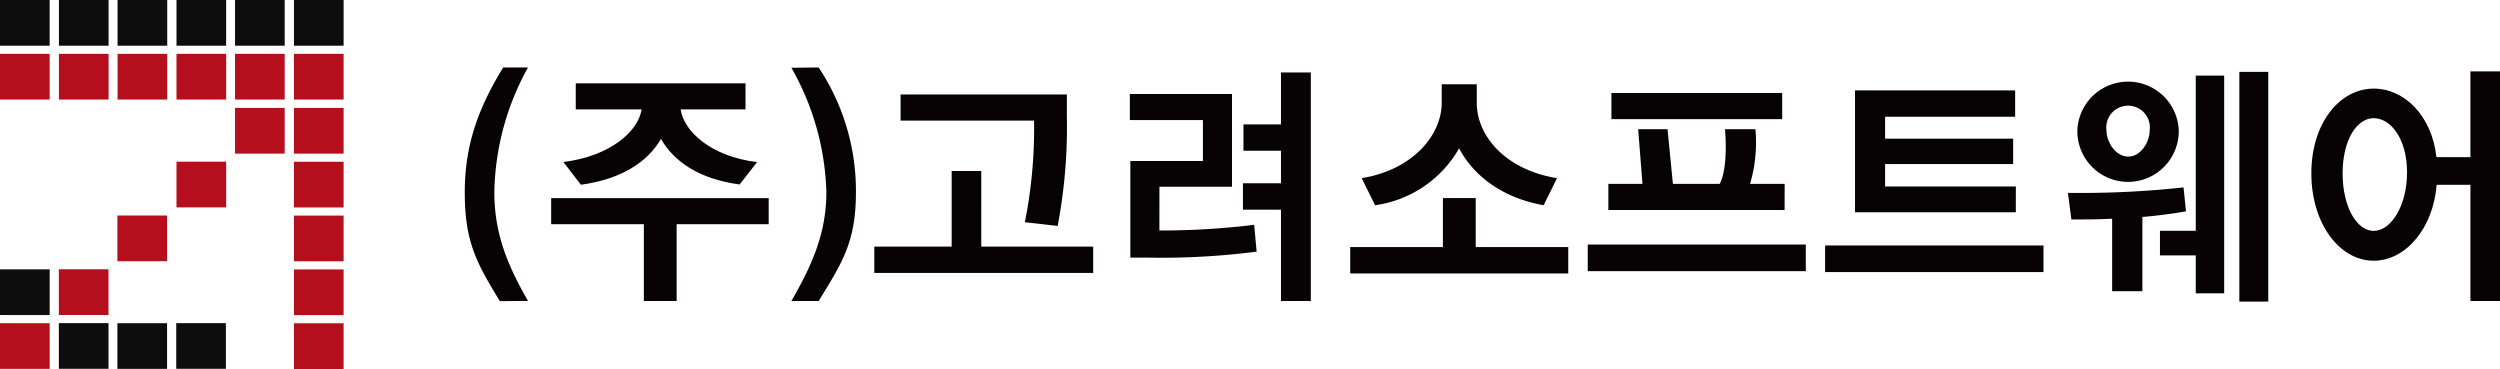 <?xml version="1.0" encoding="UTF-8"?>
<svg xmlns="http://www.w3.org/2000/svg" width="263.835" height="38.94" viewBox="0 0 263.835 38.94">
  <g id="team_09" transform="translate(-85.721 -50)">
    <g id="그룹_50" data-name="그룹 50" transform="translate(85.721 50)">
      <rect id="사각형_78" data-name="사각형 78" width="5.241" height="4.824" transform="translate(0 0)" fill="#0d0d0d"></rect>
      <rect id="사각형_79" data-name="사각형 79" width="5.242" height="4.824" transform="translate(6.218 0)" fill="#0d0d0d"></rect>
      <rect id="사각형_80" data-name="사각형 80" width="5.242" height="4.824" transform="translate(12.407 0)" fill="#0d0d0d"></rect>
      <rect id="사각형_81" data-name="사각형 81" width="5.241" height="4.824" transform="translate(18.626 0)" fill="#0d0d0d"></rect>
      <rect id="사각형_82" data-name="사각형 82" width="5.241" height="4.824" transform="translate(24.804 0)" fill="#0d0d0d"></rect>
      <rect id="사각형_83" data-name="사각형 83" width="5.241" height="4.824" transform="translate(31.022 0)" fill="#0d0d0d"></rect>
      <rect id="사각형_84" data-name="사각형 84" width="5.241" height="4.824" transform="translate(0 5.681)" fill="#b50f1d"></rect>
      <rect id="사각형_85" data-name="사각형 85" width="5.242" height="4.824" transform="translate(6.218 5.681)" fill="#b50f1d"></rect>
      <rect id="사각형_86" data-name="사각형 86" width="5.242" height="4.824" transform="translate(12.407 5.681)" fill="#b50f1d"></rect>
      <rect id="사각형_87" data-name="사각형 87" width="5.241" height="4.824" transform="translate(18.626 5.681)" fill="#b50f1d"></rect>
      <rect id="사각형_88" data-name="사각형 88" width="5.241" height="4.824" transform="translate(24.804 5.681)" fill="#b50f1d"></rect>
      <rect id="사각형_89" data-name="사각형 89" width="5.241" height="4.824" transform="translate(31.022 5.681)" fill="#b50f1d"></rect>
      <rect id="사각형_90" data-name="사각형 90" width="5.241" height="4.825" transform="translate(31.022 11.389)" fill="#b50f1d"></rect>
      <rect id="사각형_91" data-name="사각형 91" width="5.241" height="4.825" transform="translate(24.804 11.389)" fill="#b50f1d"></rect>
      <rect id="사각형_92" data-name="사각형 92" width="5.241" height="4.825" transform="translate(18.626 17.062)" fill="#b50f1d"></rect>
      <rect id="사각형_93" data-name="사각형 93" width="5.241" height="4.825" transform="translate(31.022 17.07)" fill="#b50f1d"></rect>
      <rect id="사각형_94" data-name="사각형 94" width="5.241" height="4.824" transform="translate(12.39 22.744)" fill="#b50f1d"></rect>
      <rect id="사각형_95" data-name="사각형 95" width="5.241" height="4.824" transform="translate(31.022 22.752)" fill="#b50f1d"></rect>
      <rect id="사각형_96" data-name="사각형 96" width="5.241" height="4.823" transform="translate(31.022 28.434)" fill="#b50f1d"></rect>
      <rect id="사각형_97" data-name="사각형 97" width="5.241" height="4.824" transform="translate(31.022 34.116)" fill="#b50f1d"></rect>
      <rect id="사각형_98" data-name="사각형 98" width="5.241" height="4.823" transform="translate(0.001 28.426)" fill="#0d0d0d"></rect>
      <rect id="사각형_99" data-name="사각형 99" width="5.241" height="4.824" transform="translate(0.001 34.106)" fill="#b50f1d"></rect>
      <rect id="사각형_100" data-name="사각형 100" width="5.242" height="4.825" transform="translate(6.21 28.418)" fill="#b50f1d"></rect>
      <rect id="사각형_101" data-name="사각형 101" width="5.242" height="4.824" transform="translate(6.21 34.1)" fill="#0d0d0d"></rect>
      <rect id="사각형_102" data-name="사각형 102" width="5.241" height="4.824" transform="translate(12.39 34.106)" fill="#0d0d0d"></rect>
      <rect id="사각형_103" data-name="사각형 103" width="5.242" height="4.824" transform="translate(18.599 34.1)" fill="#0d0d0d"></rect>
    </g>
    <g id="그룹_51" data-name="그룹 51" transform="translate(134.77 57.119)">
      <path id="패스_422" data-name="패스 422" d="M262.065,88.755c0-5.22,1.588-9.121,4.054-13.161h2.619a28.028,28.028,0,0,0-3.552,13.161c0,4.328,1.348,7.646,3.552,11.475l-2.971.028C263.3,96.192,262.065,94.027,262.065,88.755Z" transform="translate(-262.065 -75.594)" fill="#070304"></path>
      <path id="패스_423" data-name="패스 423" d="M317.8,96.479h-9.712v8.105h-3.462V96.479h-9.781V93.724H317.8ZM296.134,89.91c4.931-.6,7.915-3.242,8.256-5.55h-6.951V81.606h17.915V84.36h-6.846c.341,2.308,3.162,4.961,8.067,5.564l-1.844,2.361c-4.223-.577-6.853-2.338-8.3-4.8-1.443,2.466-4.226,4.25-8.449,4.827Z" transform="translate(-285.727 -79.934)" fill="#070304"></path>
      <path id="패스_424" data-name="패스 424" d="M386,100.244c2.2-3.83,3.689-7.175,3.689-11.5A28.014,28.014,0,0,0,386,75.627l2.876-.033a23.529,23.529,0,0,1,3.935,13.147c0,5.272-1.442,7.438-3.934,11.5Z" transform="translate(-351.529 -75.594)" fill="#070304"></path>
      <path id="패스_425" data-name="패스 425" d="M440.564,101.9v2.78h-23.1V101.9h8.165V93.924h3.123V101.9Zm-7.211-2.572a50.469,50.469,0,0,0,.97-10.728H420.237V85.845h17.548v2.308a55.891,55.891,0,0,1-.971,11.568Z" transform="translate(-374.244 -82.994)" fill="#070304"></path>
      <path id="패스_426" data-name="패스 426" d="M517.521,94.166a81.042,81.042,0,0,0,10-.6l.262,2.833a78.511,78.511,0,0,1-11.388.63h-1.941v-10.2h7.658V82.513H514.4V79.758h10.781v9.791h-7.658ZM533.5,77.486V101.61h-3.149V91.965h-4.013V89.185h4.013V85.747h-3.961V82.967h3.961V77.486Z" transform="translate(-444.213 -76.96)" fill="#070304"></path>
      <path id="패스_427" data-name="패스 427" d="M621.039,99.164v2.781H598.03V99.164h9.781V93.987h3.463v5.177Zm-2.6-4.416c-4.249-.761-7.344-3.016-8.918-6.007a12.124,12.124,0,0,1-8.866,6.007l-1.417-2.859c5.456-.892,8.446-4.59,8.446-7.948V81.983h3.7v1.958c0,3.436,2.964,7.056,8.472,7.948Z" transform="translate(-504.584 -80.206)" fill="#070304"></path>
      <path id="패스_428" data-name="패스 428" d="M801.256,100.667v2.806H778.207v-2.806Zm-2.921-3.5H781.364V84.306h16.9v2.78H784.539V89.4h13.514V92.08H784.539v2.362h13.8Z" transform="translate(-634.646 -81.883)" fill="#070304"></path>
      <path id="패스_429" data-name="패스 429" d="M882.8,91.979c-1.39.262-3.077.472-4.6.6v7.835h-3.192V92.765c-1.6.079-3.069.079-4.3.079l-.367-2.807a100.014,100.014,0,0,0,12.2-.577Zm-11.463-8.557a5.355,5.355,0,0,1,10.7,0,5.351,5.351,0,1,1-10.7,0Zm3.069,0c0,1.259.971,2.786,2.309,2.786,1.311,0,2.256-1.527,2.256-2.786a2.3,2.3,0,1,0-4.564,0Zm9.425-5.761h3v22.977h-3v-4h-3.777v-2.6h3.777Zm7.653-.394v24.245h-3.053V77.267Z" transform="translate(-701.154 -76.802)" fill="#070304"></path>
      <path id="패스_430" data-name="패스 430" d="M982.61,77.079v24.237h-3.123V89.047h-3.561c-.367,4.616-3.286,8.016-6.643,8.016-3.594,0-6.583-3.9-6.583-9.222,0-5.3,2.989-8.943,6.583-8.943,3.253,0,6.145,2.876,6.617,7.23h3.587V77.079ZM972.8,87.738c0-3.567-1.736-5.719-3.52-5.719-1.758,0-3.278,2.255-3.278,5.822,0,3.593,1.52,6.074,3.278,6.074C971.067,93.915,972.8,91.331,972.8,87.738Z" transform="translate(-767.824 -76.666)" fill="#070304"></path>
      <path id="패스_431" data-name="패스 431" d="M714.582,104.8H710.93a15.469,15.469,0,0,0,.566-5.768h-3.21c.347,4.432-.566,5.768-.566,5.768h-4.932l-.566-5.768h-3.1l.453,5.768h-3.6v2.754h18.6Z" transform="translate(-575.288 -92.513)" fill="#070304"></path>
      <rect id="사각형_104" data-name="사각형 104" width="23.013" height="2.807" transform="translate(118.512 18.69)" fill="#070304"></rect>
      <path id="패스_432" data-name="패스 432" d="M708.782,88.043h6.375V85.289H697.135v2.754h11.646Z" transform="translate(-576.124 -82.592)" fill="#070304"></path>
    </g>
  </g>
</svg>
